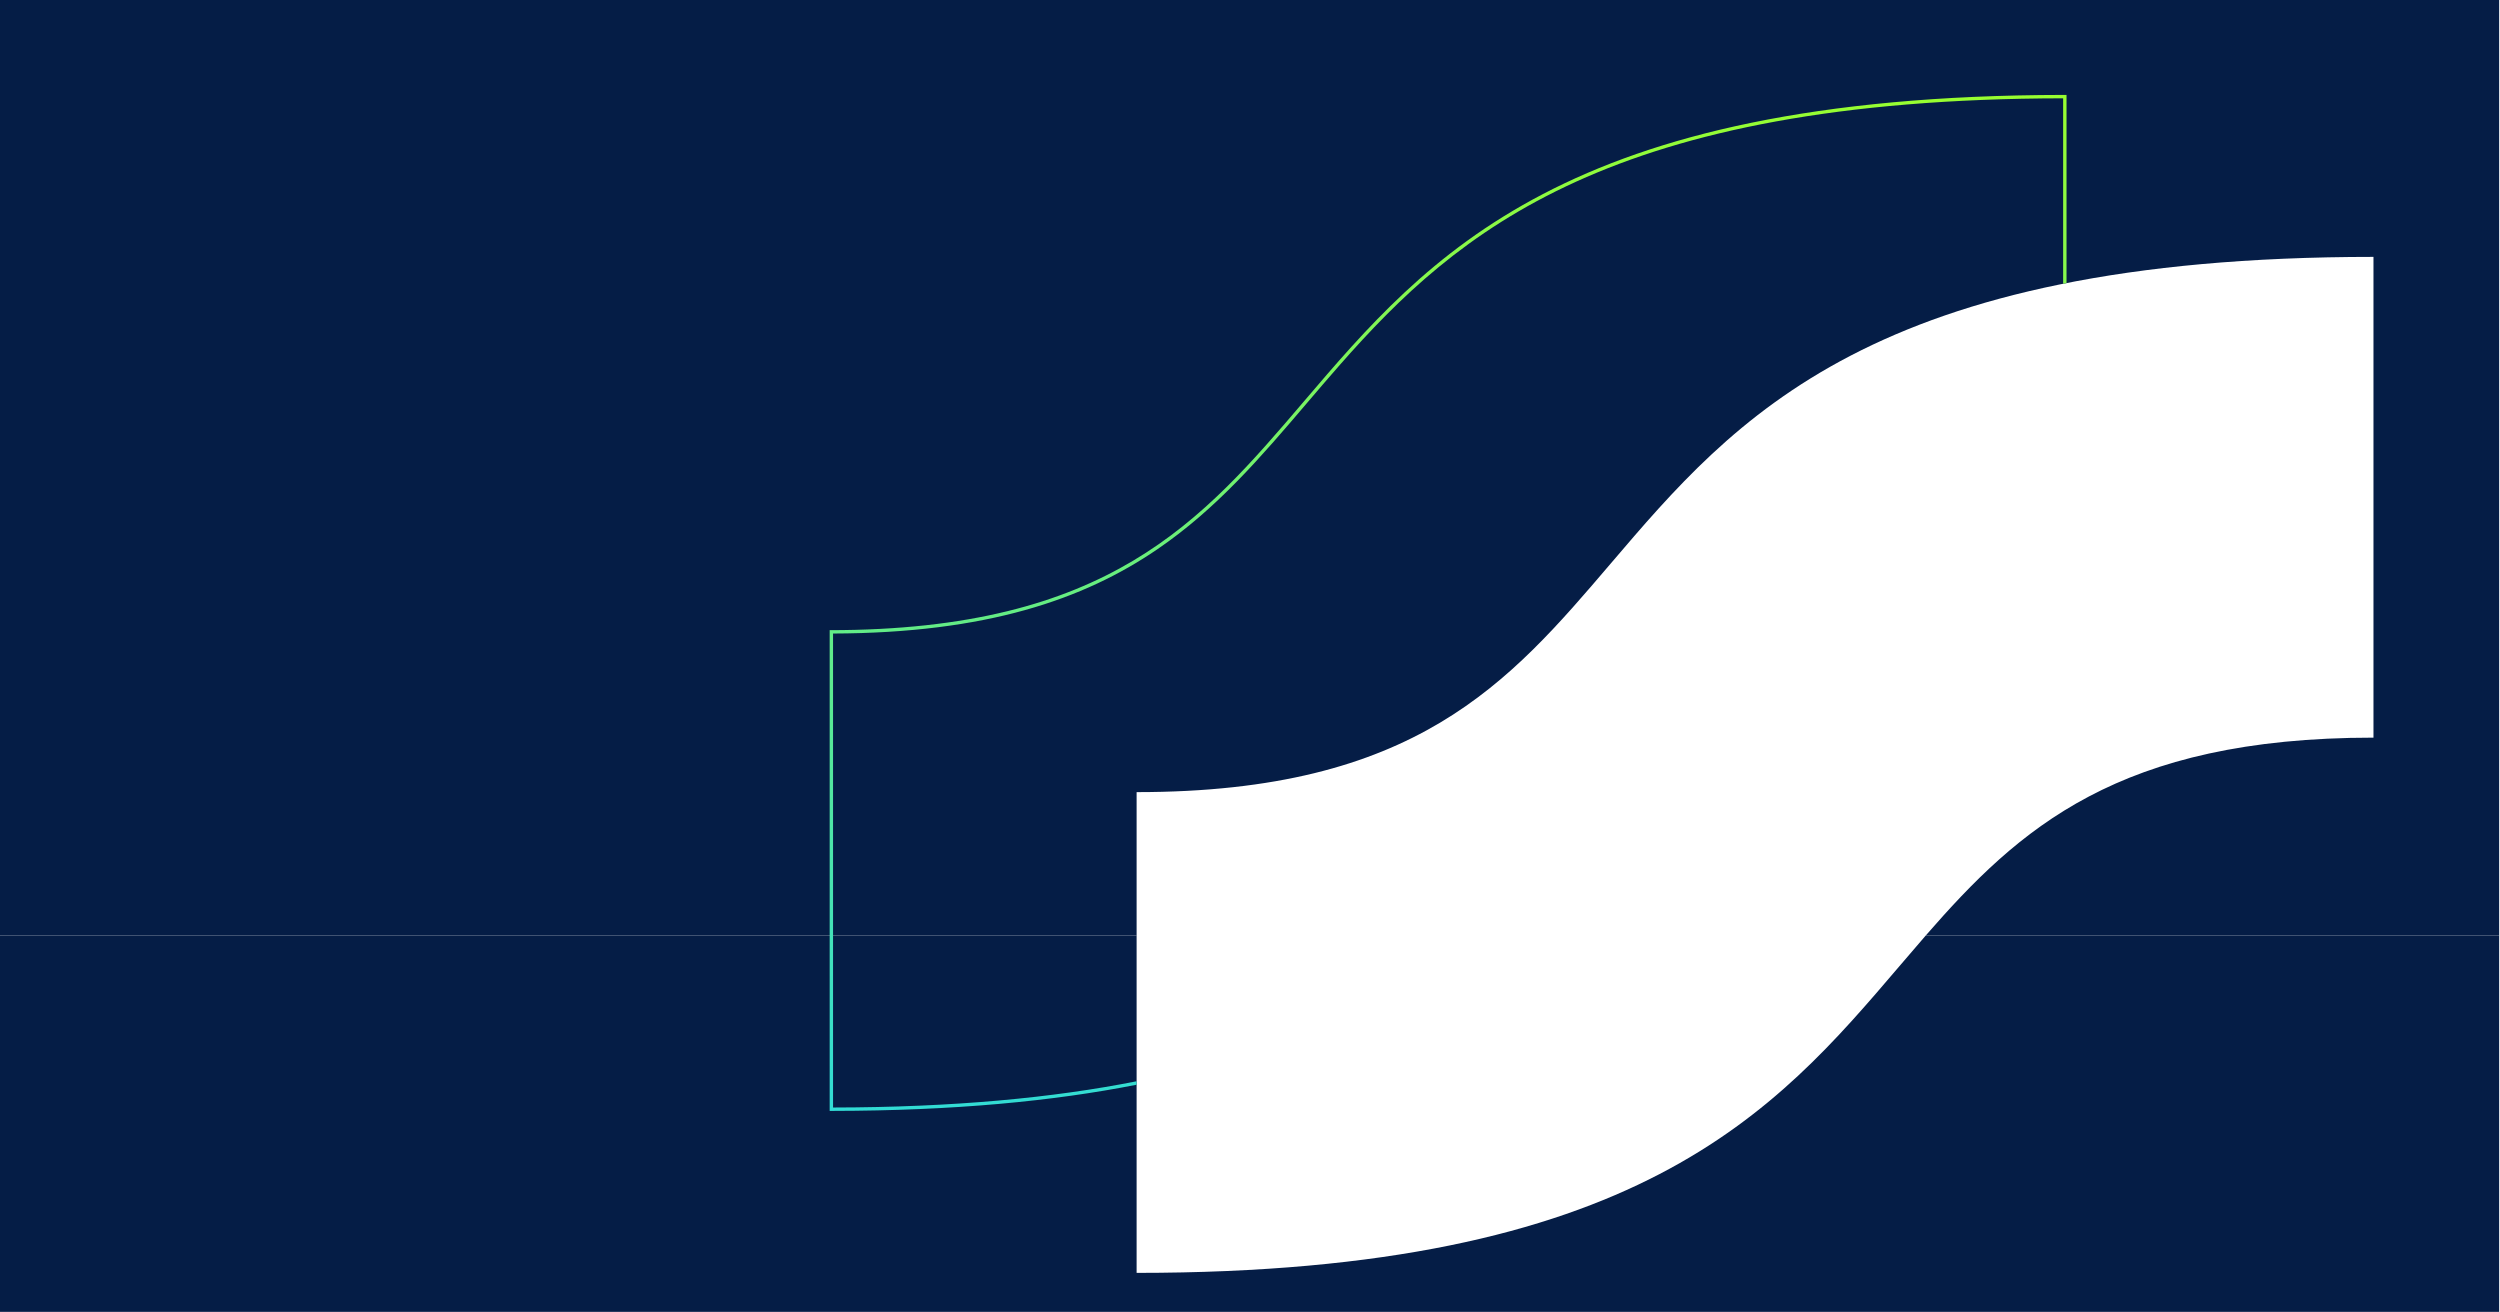 <?xml version="1.0" encoding="UTF-8"?> <svg xmlns="http://www.w3.org/2000/svg" width="1475" height="774" viewBox="0 0 1475 774" fill="none"> <path fill-rule="evenodd" clip-rule="evenodd" d="M1120.57 570.145C1047.39 655.951 966.323 751.001 670.602 751.001V552H0V774H1474.5V552H1136.15C1130.95 557.976 1125.78 564.037 1120.57 570.145Z" fill="#051D46"></path> <path fill-rule="evenodd" clip-rule="evenodd" d="M1474.5 0H0V552H670.602V467.356C835.298 467.356 890.173 403.016 950.383 332.418C1023.57 246.612 1104.63 151.562 1400.35 151.562V435.207C1249.9 435.207 1191.1 488.896 1136.15 552H1474.5V0Z" fill="#051D46"></path> <path fill-rule="evenodd" clip-rule="evenodd" d="M1219.25 167.018V58V56C1218.58 56 1217.92 56.001 1217.25 56.002C923.163 56.429 842.299 151.243 769.282 236.856C709.071 307.453 654.197 371.794 489.5 371.794V373.794V653.438V655.438C490.168 655.438 490.834 655.438 491.5 655.437C562.739 655.333 621.467 649.691 670.602 639.983V637.944C621.542 647.669 562.826 653.333 491.5 653.437V373.791C581.881 373.504 639.299 353.761 682.782 324.103C717.989 300.09 744 269.588 770.877 238.071L770.877 238.07C777.345 230.486 783.863 222.843 790.571 215.218C825.209 175.842 865.155 136.603 929.964 107.164C994.48 77.857 1083.79 58.196 1217.25 58.002V167.416C1217.92 167.283 1218.58 167.15 1219.25 167.018Z" fill="url(#paint0_linear_154_1600)"></path> <defs> <linearGradient id="paint0_linear_154_1600" x1="854.376" y1="56" x2="854.376" y2="655.438" gradientUnits="userSpaceOnUse"> <stop stop-color="#98FE30"></stop> <stop offset="1" stop-color="#32DCD5"></stop> </linearGradient> </defs> </svg> 